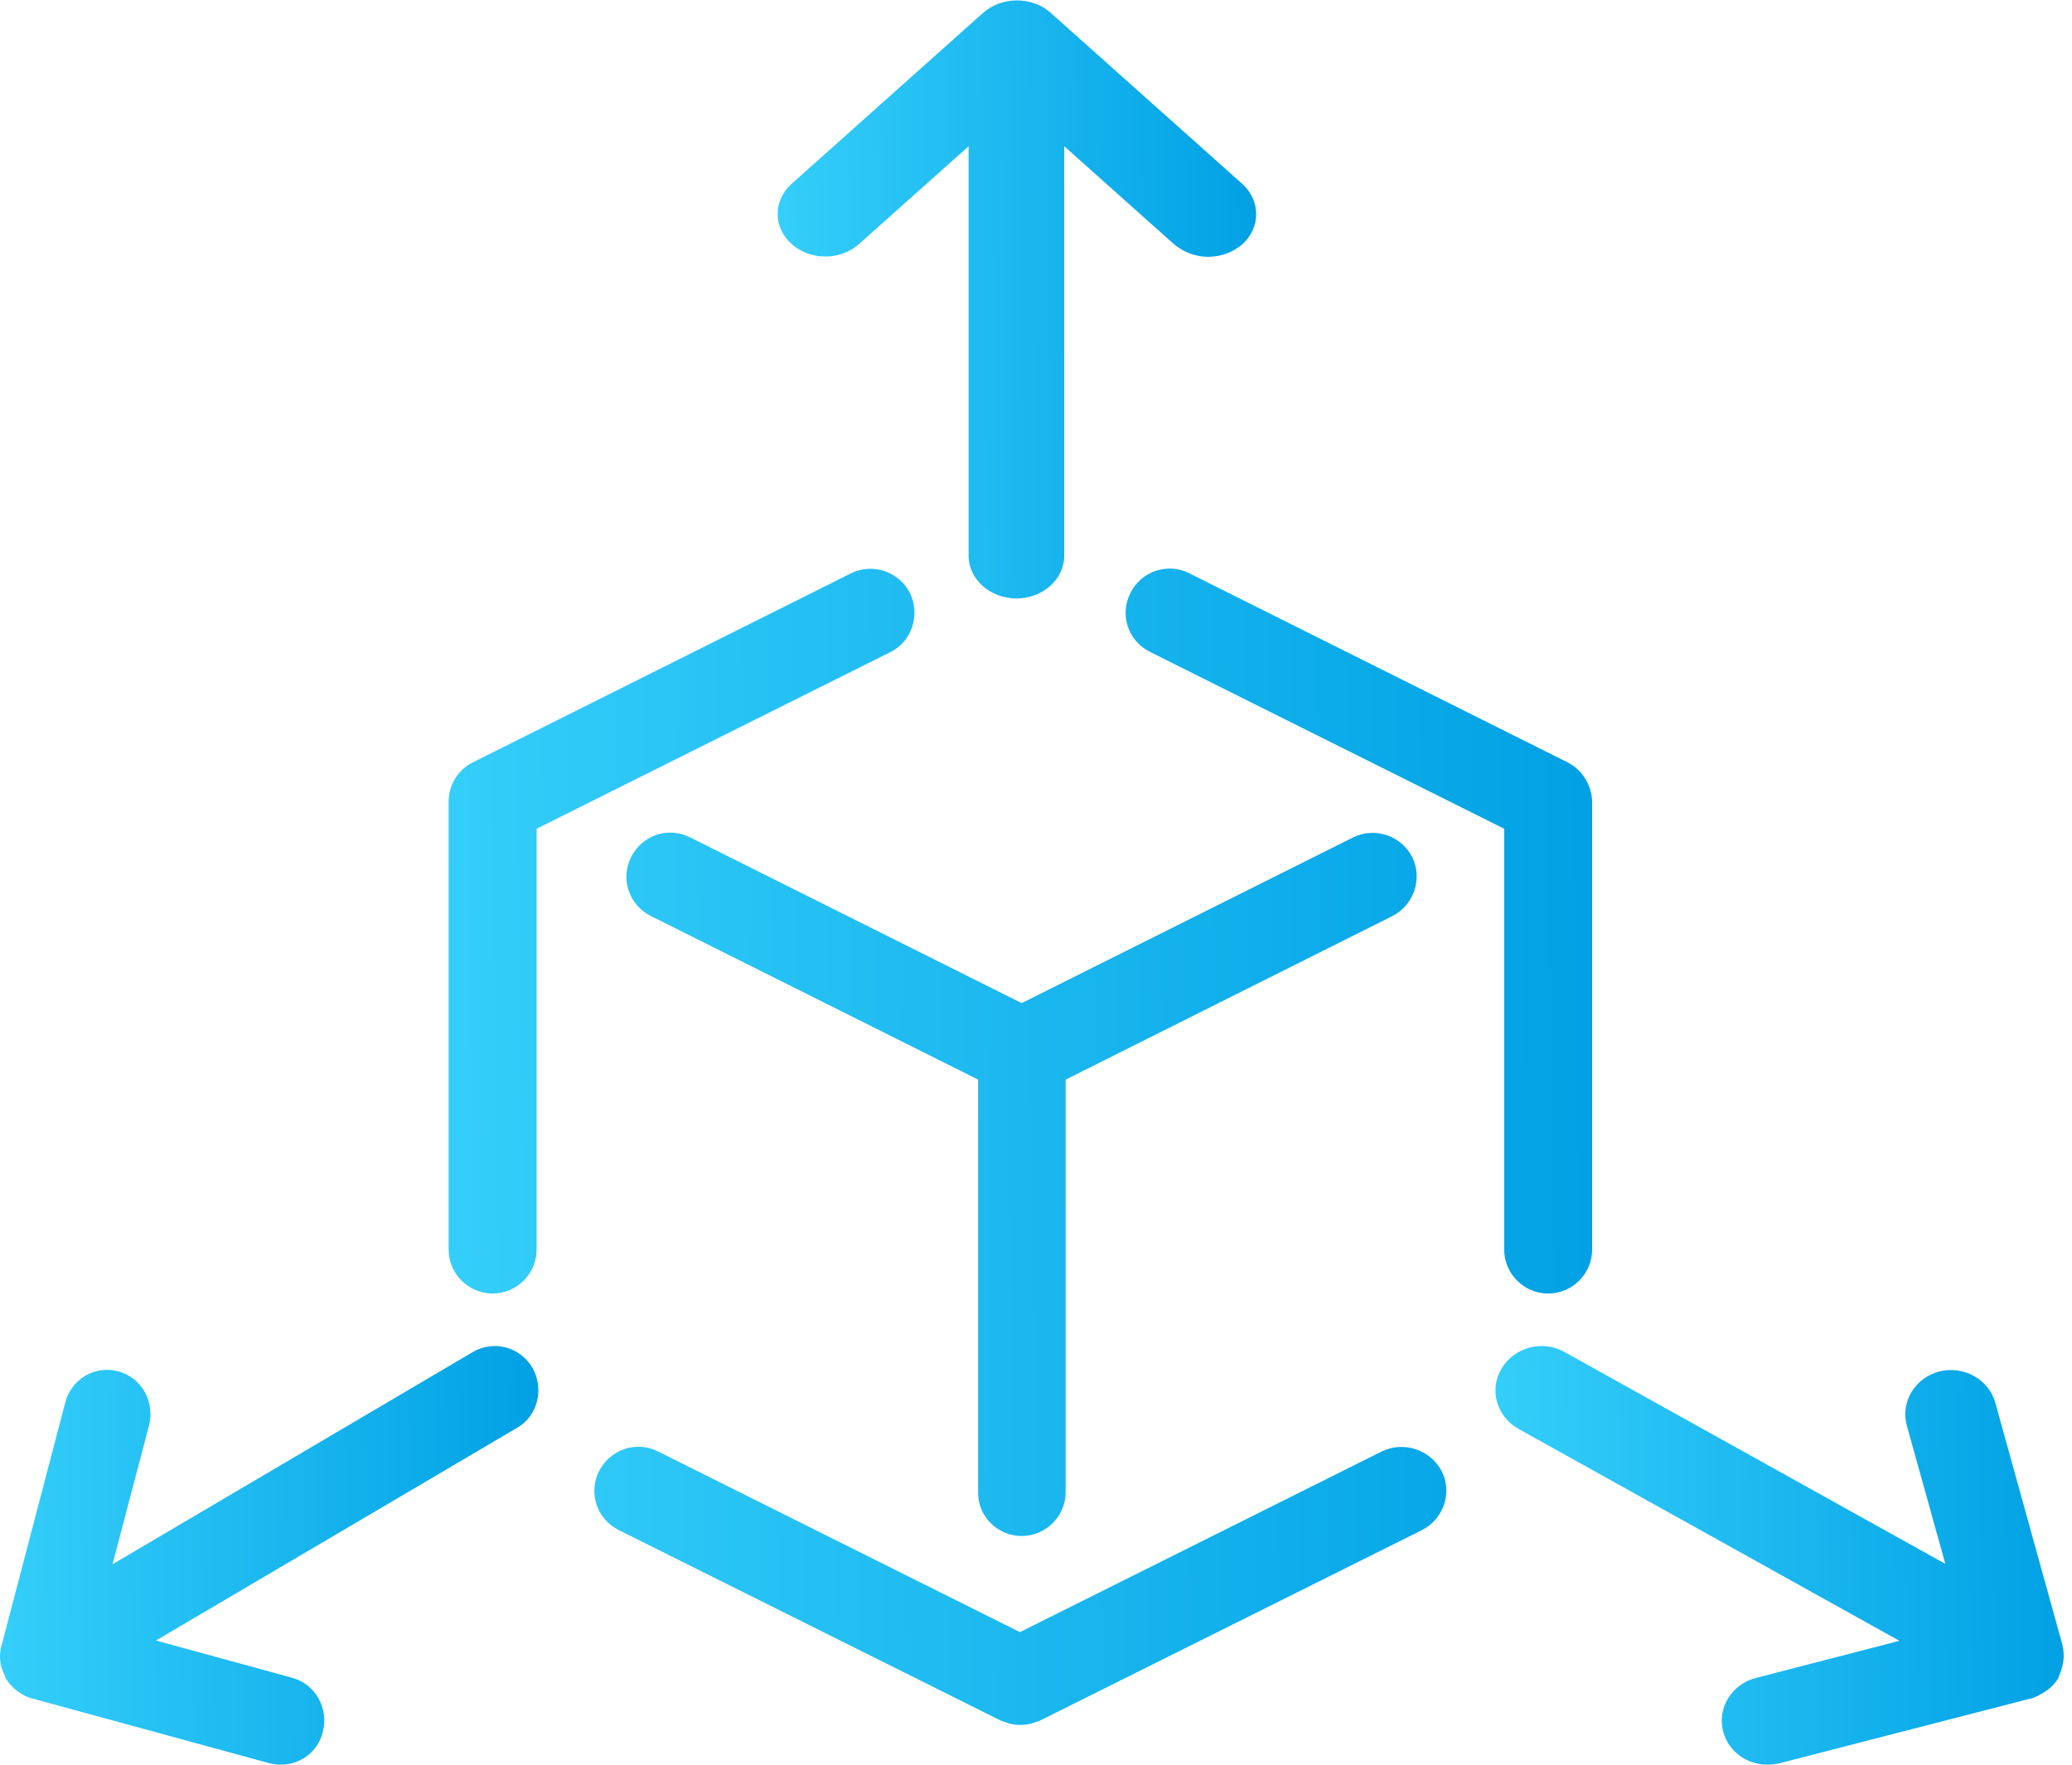 <?xml version="1.0" encoding="UTF-8"?>
<svg width="81" height="69" viewBox="0 0 81 69" fill="none" xmlns="http://www.w3.org/2000/svg">
<path d="M20.824 53.498C20.348 52.666 19.312 52.389 18.497 52.857L4.399 61.162L5.826 55.735C6.064 54.816 5.537 53.862 4.62 53.62C3.72 53.377 2.786 53.914 2.548 54.851L0.068 64.317C0 64.525 -0.017 64.768 0.017 64.994C0.034 65.184 0.119 65.358 0.187 65.514C0.204 65.549 0.204 65.583 0.221 65.618C0.323 65.791 0.459 65.947 0.611 66.069C0.645 66.103 0.679 66.121 0.73 66.155C0.9 66.277 1.07 66.363 1.257 66.415C1.257 66.415 1.257 66.415 1.274 66.415L10.548 68.947C10.701 68.982 10.836 68.999 10.989 68.999C11.737 68.999 12.433 68.496 12.62 67.716C12.858 66.797 12.331 65.843 11.414 65.6L6.098 64.144L20.195 55.839C21.011 55.388 21.282 54.33 20.824 53.498Z" fill="url(#paint0_linear)"/>
<path d="M80.657 64.969C80.693 64.745 80.675 64.502 80.621 64.295L78.003 54.852C77.752 53.936 76.765 53.383 75.815 53.625C74.864 53.867 74.29 54.818 74.541 55.734L76.048 61.148L61.161 52.864C60.3 52.38 59.206 52.673 58.703 53.504C58.201 54.334 58.506 55.389 59.367 55.873L74.254 64.157L68.64 65.609C67.689 65.851 67.115 66.803 67.367 67.719C67.582 68.497 68.299 68.999 69.088 68.999C69.25 68.999 69.393 68.982 69.555 68.947L79.348 66.422C79.348 66.422 79.348 66.422 79.366 66.422C79.563 66.37 79.743 66.266 79.922 66.163C79.958 66.128 79.994 66.111 80.047 66.076C80.209 65.955 80.352 65.799 80.46 65.627C80.478 65.592 80.478 65.557 80.496 65.523C80.568 65.333 80.639 65.16 80.657 64.969Z" fill="url(#paint1_linear)"/>
<path d="M48.56 7.187L41.081 0.508C40.912 0.358 40.707 0.224 40.464 0.141C40.015 -0.026 39.491 -0.026 39.043 0.141C38.818 0.224 38.613 0.341 38.426 0.508L30.946 7.187C30.217 7.838 30.217 8.89 30.946 9.541C31.676 10.193 32.853 10.193 33.583 9.541L37.865 5.718V21.73C37.865 22.649 38.706 23.4 39.734 23.4C40.763 23.4 41.604 22.649 41.604 21.73V5.718L45.886 9.541C46.279 9.875 46.765 10.042 47.232 10.042C47.7 10.042 48.186 9.875 48.56 9.558C49.289 8.907 49.289 7.838 48.56 7.187Z" fill="url(#paint2_linear)"/>
<path fill-rule="evenodd" clip-rule="evenodd" d="M61.278 29.808L46.492 22.416C45.649 21.986 44.618 22.329 44.188 23.189C43.758 24.049 44.102 25.063 44.962 25.493L58.803 32.404V48.858C58.803 49.804 59.576 50.577 60.522 50.577C61.467 50.577 62.241 49.804 62.241 48.858V31.356C62.224 30.702 61.863 30.101 61.278 29.808ZM41.659 58.34C41.659 59.285 40.885 60.059 39.939 60.059C38.994 60.059 38.22 59.285 38.237 58.34V42.213L25.445 35.817C24.586 35.388 24.242 34.356 24.672 33.513C25.101 32.654 26.116 32.31 26.976 32.74L39.939 39.221L52.903 32.74C53.746 32.327 54.777 32.671 55.207 33.513C55.62 34.356 55.276 35.388 54.434 35.817L41.659 42.213V58.34ZM39.872 63.816L54.022 56.75C54.882 56.337 55.913 56.681 56.36 57.524C56.79 58.366 56.429 59.398 55.587 59.828L40.663 67.272C40.594 67.306 40.525 67.324 40.456 67.341C40.431 67.349 40.409 67.358 40.388 67.367C40.366 67.375 40.345 67.384 40.319 67.392C40.181 67.427 40.026 67.444 39.889 67.444C39.751 67.444 39.597 67.427 39.459 67.392C39.433 67.384 39.412 67.375 39.39 67.367C39.369 67.358 39.347 67.349 39.322 67.341C39.253 67.324 39.184 67.306 39.115 67.272L24.191 59.828C23.332 59.398 22.988 58.366 23.418 57.524C23.847 56.681 24.862 56.32 25.721 56.75L39.872 63.816ZM33.27 22.415C34.113 22.002 35.144 22.346 35.574 23.189C35.987 24.048 35.643 25.08 34.818 25.492L20.977 32.404V48.857C20.977 49.803 20.203 50.577 19.257 50.577C18.312 50.577 17.538 49.803 17.538 48.857V31.338C17.538 30.702 17.899 30.1 18.484 29.808L33.27 22.415Z" fill="url(#paint3_linear)"/>
<defs>
<linearGradient id="paint0_linear" x1="21.457" y1="60.051" x2="-4.902" y2="60.461" gradientUnits="userSpaceOnUse">
<stop stop-color="#00A0E4"/>
<stop offset="1" stop-color="#41D9FF"/>
</linearGradient>
<linearGradient id="paint1_linear" x1="81.11" y1="60.051" x2="53.287" y2="60.508" gradientUnits="userSpaceOnUse">
<stop stop-color="#00A0E4"/>
<stop offset="1" stop-color="#41D9FF"/>
</linearGradient>
<linearGradient id="paint2_linear" x1="49.473" y1="10.617" x2="26.038" y2="10.844" gradientUnits="userSpaceOnUse">
<stop stop-color="#00A0E4"/>
<stop offset="1" stop-color="#41D9FF"/>
</linearGradient>
<linearGradient id="paint3_linear" x1="63.115" y1="42.729" x2="7.12" y2="43.399" gradientUnits="userSpaceOnUse">
<stop stop-color="#00A0E4"/>
<stop offset="1" stop-color="#41D9FF"/>
</linearGradient>
</defs>
</svg>

